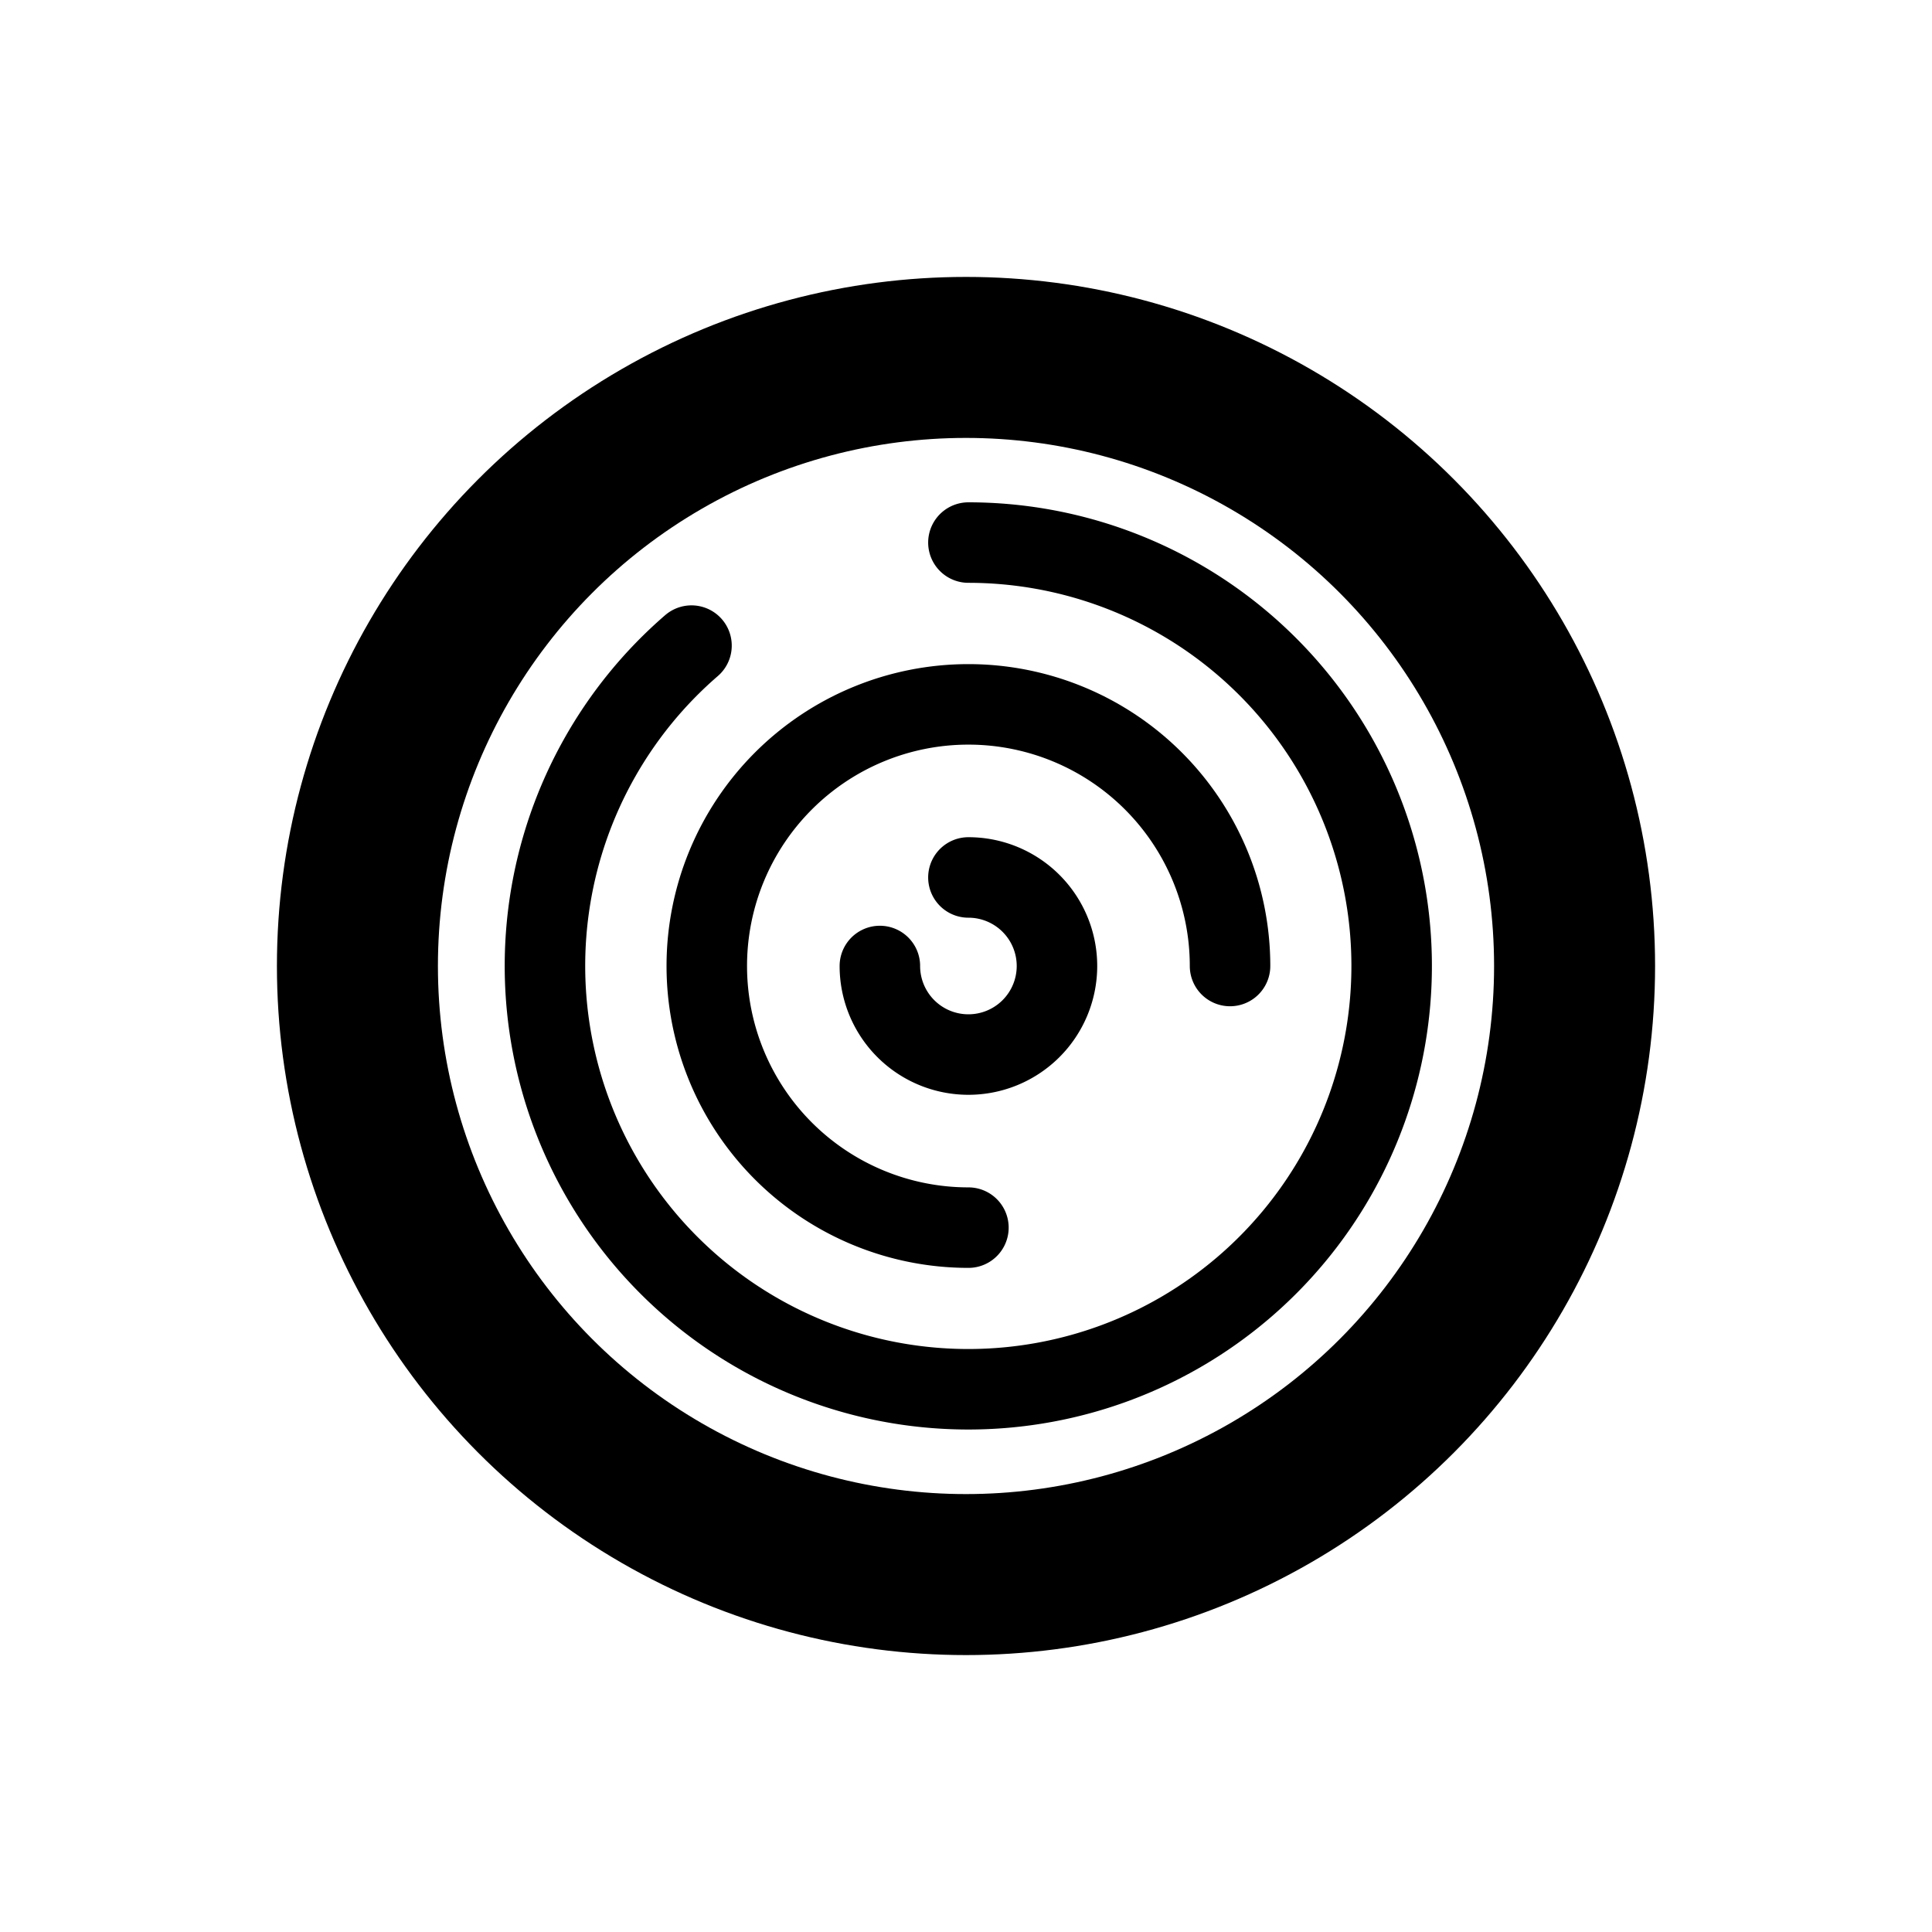 <svg id="ic-holz" xmlns="http://www.w3.org/2000/svg" width="24" height="24" viewBox="0 0 24 24">
  <circle id="Ellipse_19" data-name="Ellipse 19" cx="7.56" cy="7.56" r="7.56" transform="translate(4.44 4.44)" fill="none" stroke="#000000" stroke-width="2"/>
  <path id="Pfad_58930" data-name="Pfad 58930" d="M12,15.25A3.25,3.25,0,1,1,15.25,12" transform="translate(0.03)" fill="none" stroke="#000000" stroke-linecap="round" stroke-width="1"/>
  <path id="Pfad_58931" data-name="Pfad 58931" d="M12,6.74A5.259,5.259,0,1,1,8.56,8.02" transform="translate(0.03)" fill="none" stroke="#000000" stroke-linecap="round" stroke-width="1"/>
  <path id="Pfad_58932" data-name="Pfad 58932" d="M12,10.9A1.1,1.1,0,1,1,10.9,12" transform="translate(0.03)" fill="none" stroke="#000000" stroke-linecap="round" stroke-linejoin="round" stroke-width="1"/>
  <rect id="Rechteck_22979" data-name="Rechteck 22979" width="24" height="24" fill="none"/>
</svg>
